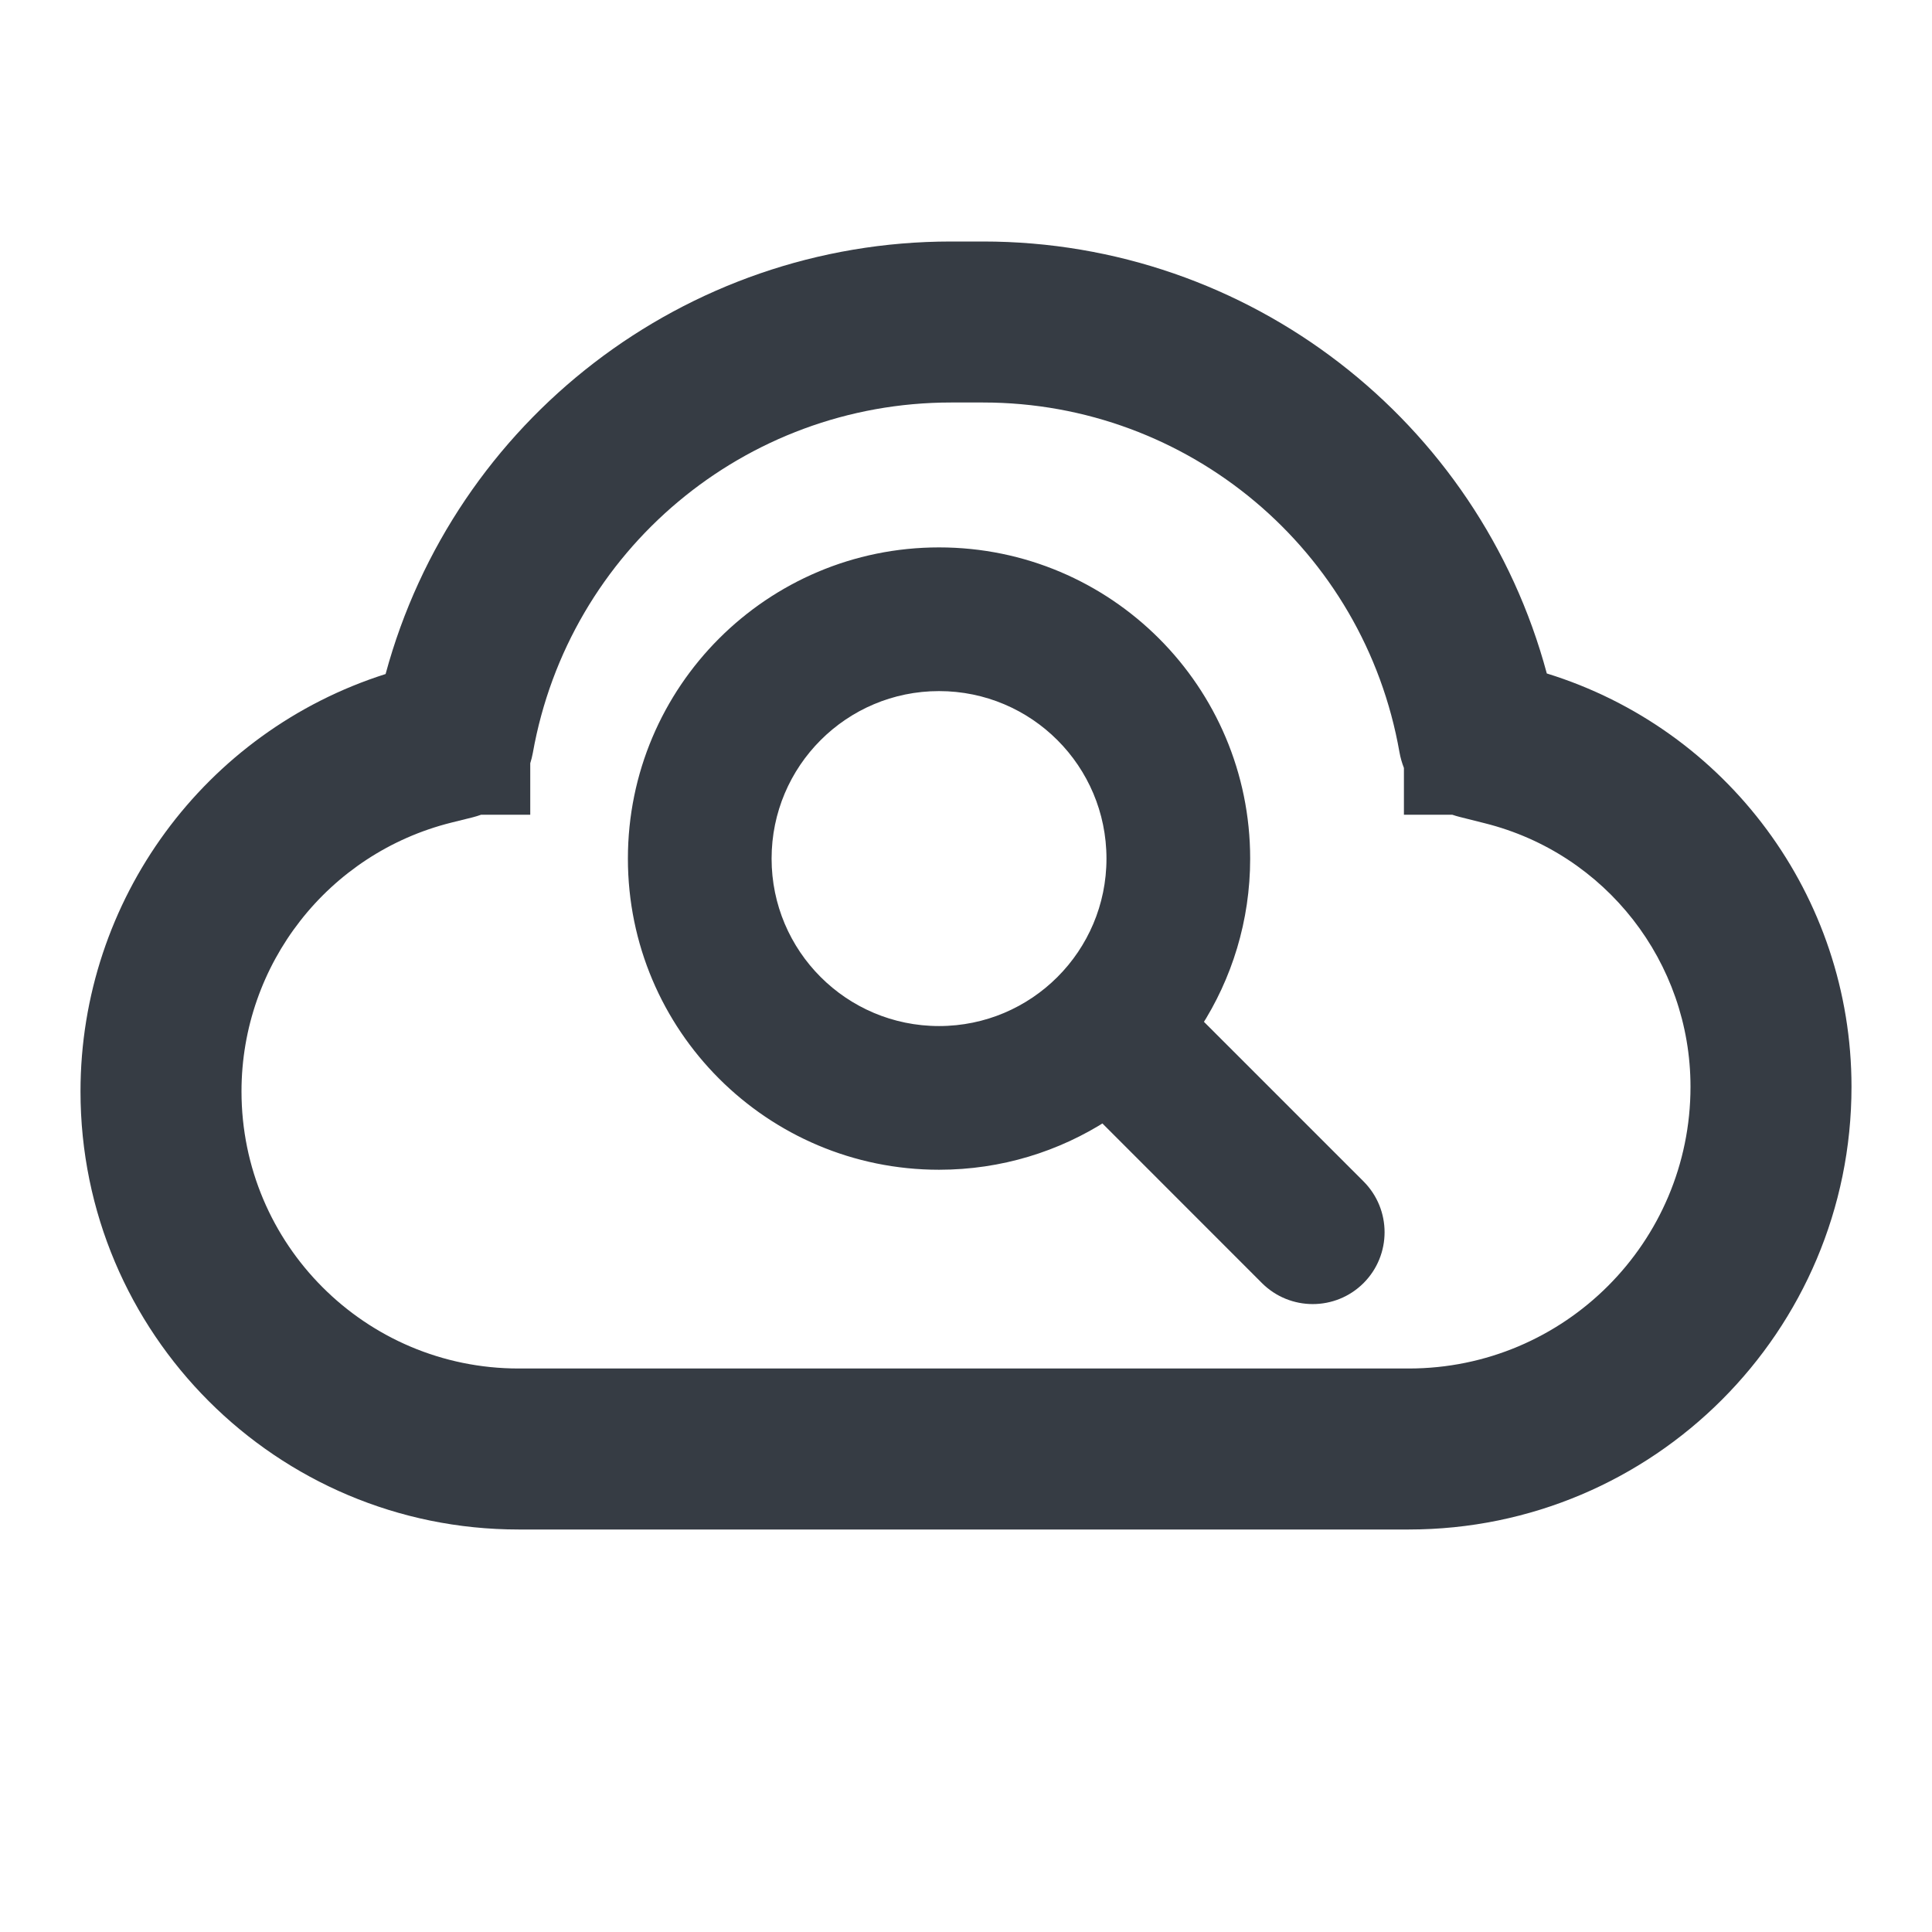 <svg width="24" height="24" viewBox="0 0 24 24" fill="none" xmlns="http://www.w3.org/2000/svg">
<path fill-rule="evenodd" clip-rule="evenodd" d="M4.79 8.373C5.641 5.228 8.504 3 11.814 3H12.212C15.516 3 18.372 5.227 19.215 8.366C21.454 9.058 23 11.133 23 13.5C23 16.538 20.538 19 17.5 19H6.442C3.436 19 1 16.564 1 13.558C1 11.177 2.546 9.086 4.79 8.373ZM11.814 5C9.256 5 7.067 6.834 6.619 9.353C6.611 9.397 6.6 9.44 6.587 9.481V10.121H5.976C5.942 10.133 5.908 10.144 5.872 10.153L5.606 10.219C4.075 10.602 3 11.979 3 13.558C3 15.459 4.541 17 6.442 17H17.5C19.433 17 21 15.433 21 13.5C21 11.952 19.947 10.603 18.446 10.227L18.132 10.148C18.101 10.14 18.07 10.131 18.041 10.121H17.44V9.54C17.416 9.478 17.397 9.413 17.385 9.346C16.945 6.833 14.763 5 12.212 5H11.814Z" fill="#363C44"/>
<path d="M11.665 14.431C12.418 14.431 13.12 14.21 13.709 13.829L15.747 15.868C16.057 16.177 16.558 16.177 16.868 15.868C17.177 15.558 17.177 15.057 16.868 14.747L14.829 12.708C15.209 12.12 15.43 11.418 15.43 10.666C15.43 8.586 13.745 6.9 11.665 6.9C9.586 6.9 7.9 8.586 7.9 10.666C7.9 12.745 9.586 14.431 11.665 14.431ZM13.845 10.666C13.845 11.87 12.869 12.846 11.665 12.846C10.461 12.846 9.485 11.87 9.485 10.666C9.485 9.461 10.461 8.485 11.665 8.485C12.869 8.485 13.845 9.461 13.845 10.666Z" fill="#363C44" stroke="#363C44" stroke-width="0.2"/>
</svg>
